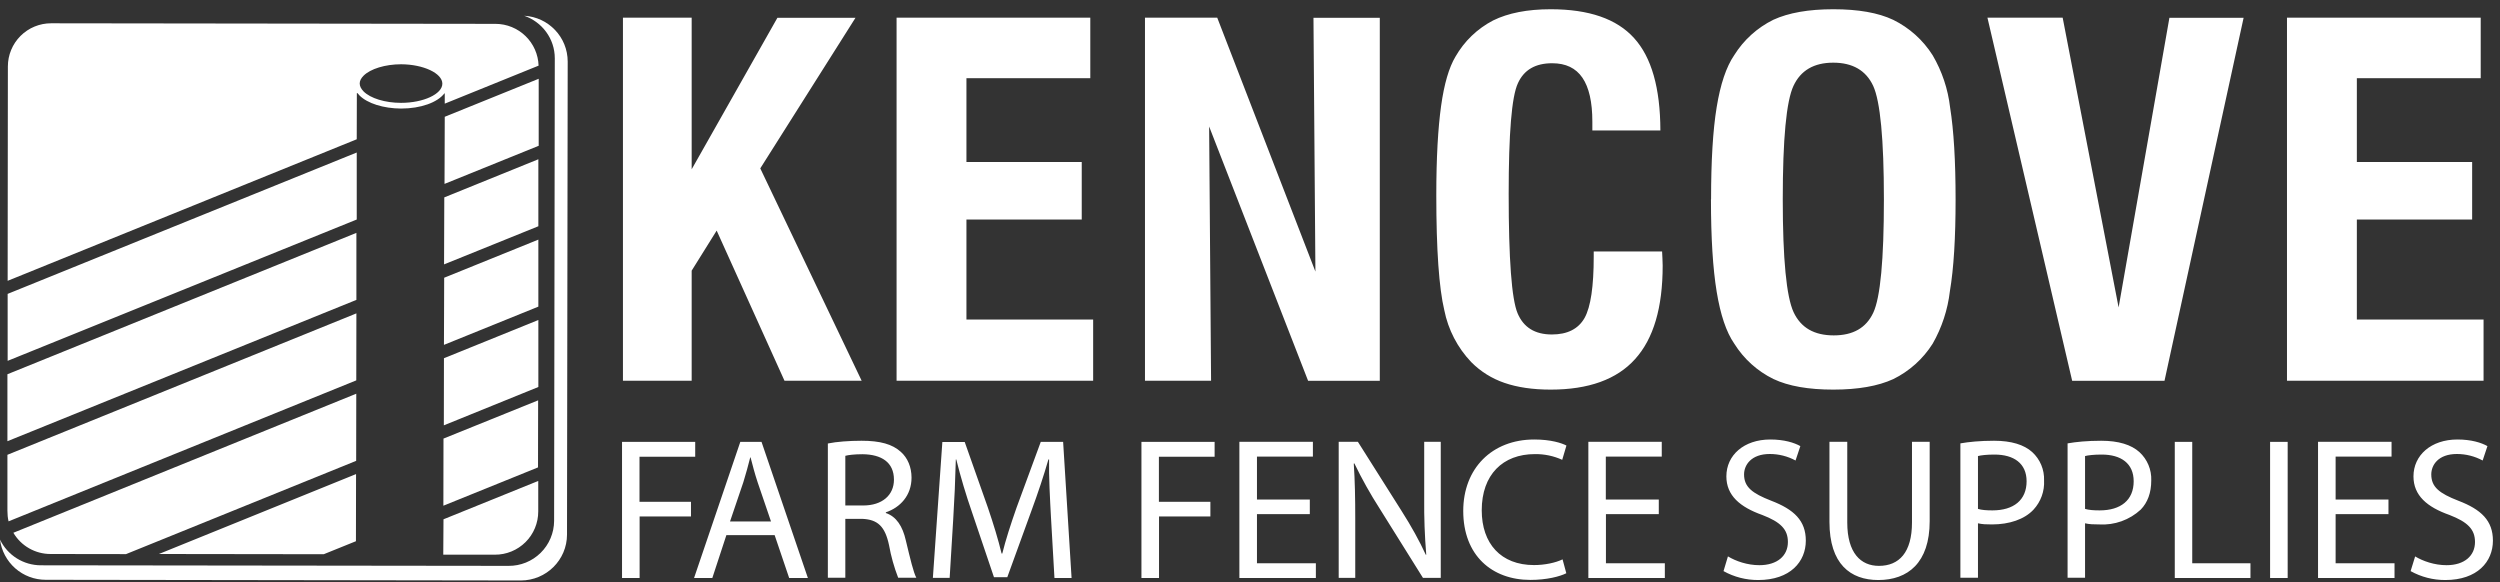 <svg width="219" height="51" viewBox="0 0 219 51" fill="none" xmlns="http://www.w3.org/2000/svg">
<rect x="0" y="0" width="219" height="51" fill="#333333" stroke="none"/>
<g clip-path="url(#clip0_716_291)">
<path d="M209.23 45.04H204.6V49.34H209.76V50.63H203.06V38.7H209.5V40H204.6V43.76H209.23V45.03V45.04ZM78.54 33.35V1.55H95.51V6.85H84.66V14.19H94.76V19.23H84.66V27.99H95.76V33.35H78.55H78.54ZM13.92 48.53L28.36 48.55L31.18 47.41L31.19 41.53L13.92 48.53ZM0.67 25.74V31.61L31.25 19.23V13.36L0.68 25.74H0.67ZM54.57 33.35V1.55H60.59V14.83L68.1 1.56H74.94L66.6 14.75L75.48 33.35H68.72L62.78 20.2L60.59 23.71V33.35H54.57ZM211.56 48.74C212.26 49.16 213.26 49.51 214.32 49.51C215.89 49.51 216.81 48.68 216.81 47.48C216.81 46.37 216.17 45.73 214.57 45.11C212.62 44.42 211.42 43.41 211.42 41.73C211.42 39.88 212.96 38.5 215.27 38.5C216.49 38.5 217.37 38.78 217.9 39.08L217.48 40.34C216.786 39.965 216.009 39.769 215.22 39.77C213.59 39.77 212.98 40.74 212.98 41.56C212.98 42.67 213.7 43.22 215.34 43.86C217.36 44.63 218.38 45.61 218.38 47.36C218.38 49.2 217.02 50.81 214.21 50.81C213.146 50.815 212.1 50.547 211.17 50.03L211.57 48.73L211.56 48.74ZM198.86 38.71H200.4V50.63H198.86V38.7V38.71ZM181.12 38.84C181.86 38.71 182.83 38.61 184.07 38.61C185.59 38.61 186.7 38.96 187.41 39.6C187.754 39.914 188.026 40.3 188.205 40.73C188.385 41.16 188.468 41.624 188.45 42.09C188.45 43.17 188.13 44.02 187.53 44.64C187.042 45.091 186.468 45.438 185.843 45.662C185.217 45.885 184.553 45.98 183.89 45.94C183.43 45.94 183.01 45.93 182.65 45.84V50.61H181.12V38.84ZM182.65 44.58C182.99 44.68 183.41 44.71 183.93 44.71C185.78 44.71 186.91 43.81 186.91 42.16C186.91 40.59 185.8 39.82 184.11 39.82C183.43 39.82 182.91 39.88 182.65 39.95V44.58ZM190.5 38.71H192.04V49.34H197.14V50.63H190.51V38.7L190.5 38.71ZM171.73 38.84C172.47 38.71 173.44 38.61 174.68 38.61C176.2 38.61 177.31 38.96 178.02 39.6C178.364 39.914 178.636 40.3 178.815 40.73C178.995 41.16 179.078 41.624 179.06 42.09C179.084 42.555 179.015 43.02 178.857 43.458C178.699 43.896 178.455 44.297 178.14 44.64C177.34 45.5 176.01 45.94 174.5 45.94C174.04 45.94 173.62 45.93 173.27 45.84V50.61H171.73V38.84ZM173.27 44.58C173.6 44.68 174.03 44.71 174.54 44.71C176.39 44.71 177.53 43.81 177.53 42.16C177.53 40.59 176.41 39.82 174.72 39.82C174.04 39.82 173.53 39.88 173.27 39.95V44.58ZM161.82 38.71V45.77C161.82 48.44 163 49.57 164.59 49.57C166.36 49.57 167.49 48.4 167.49 45.77V38.7H169.04V45.65C169.04 49.31 167.12 50.81 164.54 50.81C162.1 50.81 160.26 49.41 160.26 45.72V38.7H161.82V38.71ZM151.37 48.74C152.06 49.16 153.07 49.51 154.12 49.51C155.7 49.51 156.62 48.68 156.62 47.48C156.62 46.37 155.98 45.73 154.37 45.11C152.43 44.42 151.23 43.41 151.23 41.73C151.23 39.88 152.76 38.5 155.08 38.5C156.3 38.5 157.18 38.78 157.71 39.08L157.29 40.34C156.596 39.965 155.819 39.769 155.03 39.77C153.4 39.77 152.78 40.74 152.78 41.56C152.78 42.67 153.51 43.22 155.15 43.86C157.16 44.63 158.19 45.61 158.19 47.36C158.19 49.2 156.83 50.81 154.02 50.81C152.956 50.815 151.91 50.547 150.98 50.03L151.37 48.73V48.74ZM145.3 45.04H140.68V49.34H145.84V50.63H139.14V38.7H145.57V40H140.67V43.76H145.31V45.03L145.3 45.04ZM137.2 50.22C136.64 50.5 135.5 50.8 134.06 50.8C130.7 50.8 128.18 48.66 128.18 44.76C128.18 41.03 130.7 38.5 134.4 38.5C135.88 38.5 136.82 38.82 137.22 39.03L136.85 40.28C136.097 39.938 135.277 39.767 134.45 39.78C131.65 39.78 129.8 41.58 129.8 44.7C129.8 47.62 131.48 49.5 134.38 49.5C135.31 49.5 136.27 49.3 136.88 49L137.21 50.22H137.2ZM117.27 50.63V38.7H118.95L122.76 44.73C123.65 46.13 124.34 47.38 124.9 48.6L124.94 48.59C124.804 46.96 124.744 45.325 124.76 43.69V38.7H126.21V50.62H124.65L120.87 44.57C120.047 43.289 119.303 41.96 118.64 40.59L118.59 40.61C118.69 42.11 118.72 43.55 118.72 45.53V50.62H117.27V50.63ZM114.74 45.04H110.11V49.34H115.27V50.63H108.57V38.7H115.01V40H110.11V43.76H114.74V45.03V45.04ZM54.49 38.71H60.9V40.01H56.02V43.96H60.53V45.24H56.03V50.63H54.49V38.7V38.71ZM63.63 46.88L62.4 50.63H60.8L64.85 38.71H66.71L70.77 50.63H69.13L67.86 46.88H63.63ZM67.54 45.68L66.37 42.25C66.11 41.47 65.93 40.76 65.75 40.07H65.72C65.54 40.77 65.35 41.5 65.12 42.23L63.95 45.68H67.54ZM72.52 38.85C73.29 38.69 74.41 38.61 75.47 38.61C77.11 38.61 78.17 38.91 78.91 39.58C79.51 40.11 79.85 40.92 79.85 41.84C79.85 43.41 78.85 44.46 77.6 44.88V44.94C78.52 45.25 79.07 46.1 79.35 47.34C79.75 49 80.02 50.15 80.27 50.61H78.68C78.323 49.688 78.055 48.733 77.88 47.76C77.53 46.12 76.9 45.5 75.5 45.45H74.05V50.61H72.52V38.85ZM74.05 44.28H75.62C77.27 44.28 78.31 43.38 78.31 42.02C78.31 40.48 77.2 39.81 75.57 39.79C74.83 39.79 74.3 39.86 74.05 39.93V44.28ZM92.07 45.4C91.98 43.73 91.87 41.73 91.9 40.25H91.84C91.44 41.65 90.94 43.15 90.34 44.78L88.24 50.56H87.07L85.15 44.88C84.621 43.358 84.16 41.813 83.77 40.25H83.73C83.686 42.008 83.61 43.765 83.5 45.52L83.19 50.62H81.72L82.55 38.72H84.51L86.54 44.47C87.04 45.94 87.44 47.25 87.74 48.49H87.8C88.1 47.29 88.52 45.98 89.05 44.47L91.17 38.71H93.13L93.87 50.63H92.37L92.07 45.39V45.4ZM99.99 38.71H106.4V40.01H101.52V43.96H106.03V45.24H101.53V50.63H99.99V38.7V38.71ZM100.3 33.35V1.55H106.63L115.23 23.79L115.06 1.56H120.87V33.36H114.59L105.92 11.08L106.09 33.35H100.31H100.3ZM139.62 22.03H145.6L145.63 22.64L145.65 23.27C145.65 26.95 144.85 29.67 143.23 31.46C141.63 33.24 139.16 34.13 135.84 34.13C134.27 34.13 132.92 33.93 131.79 33.54C130.692 33.166 129.696 32.544 128.88 31.72C127.678 30.458 126.859 28.88 126.52 27.17C126.06 25.25 125.82 21.89 125.82 17.1C125.82 13.82 125.97 11.22 126.24 9.28C126.51 7.35 126.93 5.91 127.5 4.96C128.272 3.608 129.418 2.508 130.8 1.79C132.12 1.14 133.8 0.81 135.84 0.81C139.19 0.81 141.62 1.65 143.14 3.33C144.67 5.01 145.44 7.7 145.45 11.43H139.49V10.66C139.49 8.94 139.2 7.66 138.62 6.81C138.04 5.96 137.16 5.54 135.97 5.54C134.5 5.54 133.5 6.12 132.97 7.29C132.42 8.46 132.16 11.69 132.16 16.99C132.16 22.72 132.42 26.2 132.94 27.44C133.46 28.68 134.46 29.3 135.94 29.3C137.3 29.3 138.26 28.82 138.81 27.85C139.35 26.88 139.61 25.08 139.61 22.47V22.03H139.62ZM149.89 17.47C149.89 14.1 150.05 11.4 150.38 9.39C150.71 7.37 151.22 5.85 151.92 4.83C152.752 3.497 153.94 2.423 155.35 1.73C156.68 1.12 158.43 0.81 160.6 0.81C162.77 0.81 164.52 1.11 165.85 1.74C167.264 2.436 168.458 3.509 169.3 4.84C170.123 6.244 170.644 7.804 170.83 9.42C171.15 11.42 171.31 14.12 171.31 17.47C171.31 20.82 171.15 23.5 170.81 25.51C170.622 27.13 170.109 28.694 169.3 30.11C168.458 31.442 167.264 32.515 165.85 33.21C164.52 33.82 162.77 34.13 160.6 34.13C158.43 34.13 156.68 33.83 155.35 33.2C153.939 32.508 152.751 31.434 151.92 30.1C151.22 29.09 150.71 27.57 150.38 25.55C150.05 23.54 149.88 20.85 149.88 17.47H149.89ZM156.17 17.47C156.17 22.7 156.49 25.99 157.12 27.35C157.76 28.71 158.92 29.38 160.64 29.38C162.33 29.38 163.48 28.72 164.1 27.39C164.72 26.06 165.03 22.76 165.03 17.47C165.03 12.19 164.71 8.87 164.09 7.52C163.46 6.17 162.29 5.49 160.59 5.49C158.9 5.49 157.74 6.17 157.11 7.52C156.48 8.87 156.17 12.19 156.17 17.47ZM181.52 33.35L174.1 1.55H180.69L185.59 26.93L190.04 1.56H196.54L189.61 33.36H181.52V33.35ZM200.34 33.35V1.55H217.31V6.85H206.46V14.19H216.56V19.23H206.46V27.99H217.56V33.35H200.34Z" fill="white"/>
<path d="M45.92 1.38C47.48 1.92 48.6 3.38 48.6 5.11L48.54 45.64C48.536 46.16 48.43 46.674 48.227 47.153C48.025 47.632 47.73 48.066 47.359 48.431C46.989 48.796 46.55 49.085 46.068 49.28C45.586 49.475 45.07 49.574 44.55 49.57L3.58 49.52C2.832 49.519 2.1 49.308 1.466 48.91C0.833 48.512 0.325 47.944 0 47.27C0.124 48.243 0.599 49.137 1.335 49.785C2.072 50.433 3.019 50.791 4 50.79L45.62 50.85C47.85 50.85 49.67 49.05 49.67 46.83L49.73 5.4C49.73 3.25 48.05 1.5 45.92 1.38Z" fill="white"/>
<path d="M47.19 12.78V6.9L38.96 10.23L38.94 16.11L47.19 12.77V12.78ZM0.65 32.78V38.65L31.22 26.27V20.4L0.66 32.78H0.65ZM47.16 19.82V13.95L38.92 17.29L38.9 23.16L47.16 19.82ZM0.65 39.84V44.74C0.65 45.07 0.68 45.37 0.75 45.67L31.21 33.32L31.22 27.45L0.65 39.84ZM47.16 26.86V20.99L38.91 24.33L38.89 30.21L47.16 26.86ZM47.13 40.94L47.14 35.07L38.85 38.42L38.84 44.3L47.14 40.94H47.13ZM1.17 46.67C1.503 47.236 1.978 47.706 2.548 48.032C3.118 48.358 3.763 48.53 4.42 48.53L11.04 48.54L31.2 40.37L31.21 34.49L1.17 46.67ZM47.16 33.9V28.03L38.89 31.38L38.88 37.26L47.16 33.9ZM31.32 8.16L31.49 8.36C32.19 9.06 33.59 9.5 35.13 9.51C36.87 9.51 38.33 8.97 38.93 8.18H38.96V9.08L47.18 5.75C47.149 4.77 46.738 3.841 46.035 3.158C45.331 2.475 44.39 2.092 43.41 2.09L4.48 2.04C3.983 2.039 3.49 2.136 3.03 2.325C2.571 2.514 2.153 2.793 1.801 3.144C1.449 3.495 1.169 3.912 0.979 4.371C0.788 4.83 0.69 5.323 0.69 5.82L0.67 24.6L31.25 12.2L31.26 8.16H31.32ZM31.85 6.63C32.45 6.03 33.75 5.63 35.14 5.63C37.1 5.64 38.75 6.42 38.75 7.33C38.75 8.24 37.09 9.01 35.13 9.01C33.73 9.01 32.45 8.61 31.85 8.01C31.63 7.78 31.51 7.55 31.51 7.31C31.51 7.08 31.63 6.85 31.85 6.63ZM43.35 48.59C43.848 48.593 44.342 48.497 44.803 48.308C45.264 48.119 45.683 47.841 46.036 47.49C46.389 47.139 46.669 46.721 46.86 46.261C47.051 45.801 47.15 45.308 47.15 44.81V42.13L38.85 45.49L38.83 48.59H43.35Z" fill="white"/>
</g>
<defs>
<clipPath id="clip0_716_291">
<rect width="219" height="51" fill="white"/>
</clipPath>
</defs>
</svg>
